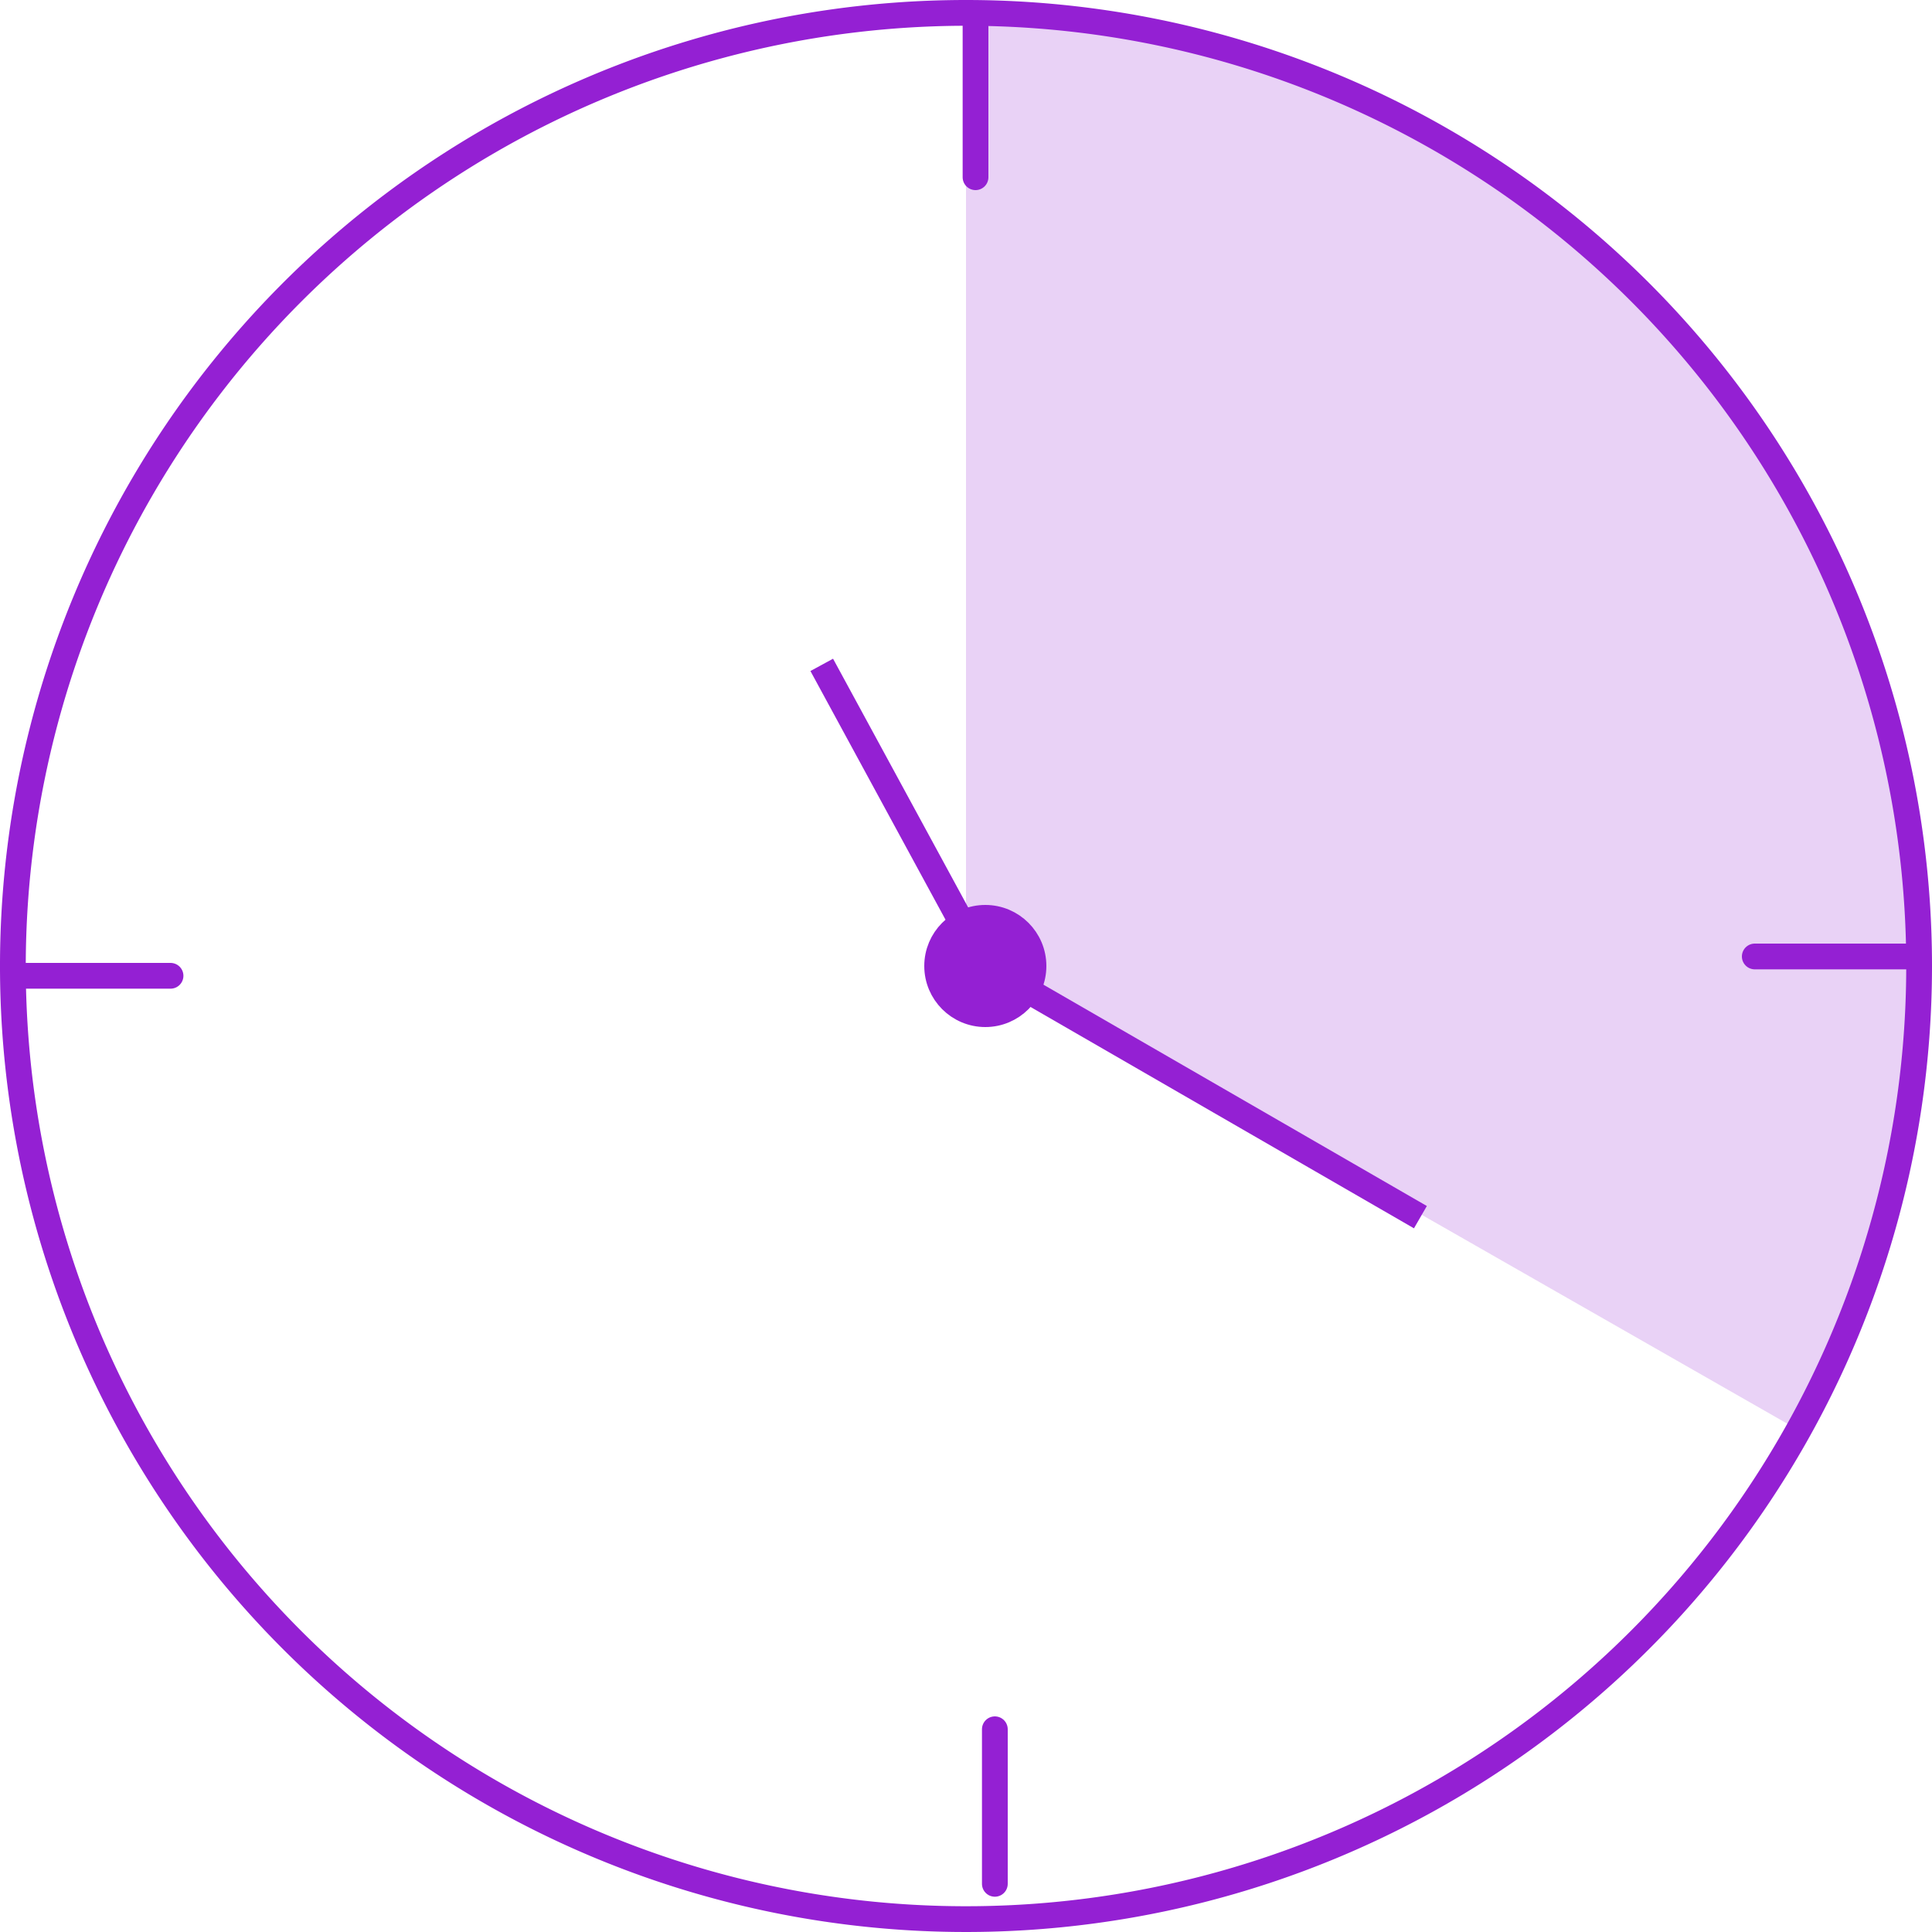 <svg xmlns="http://www.w3.org/2000/svg" viewBox="0 0 75 75"><defs><style>.cls-1{opacity:0.4;}.cls-2{fill:#c98fe8;}.cls-3,.cls-5{fill:#9420d3;}.cls-4{fill:none;stroke-linecap:round;}.cls-4,.cls-5{stroke:#9420d3;stroke-miterlimit:10;}</style></defs><g id="Calque_2" data-name="Calque 2"><g id="Calque_1-2" data-name="Calque 1"><g class="cls-1"><path class="cls-2" d="M74.65,37.42a35.94,35.94,0,0,1-5,18L37.5,37.05V.89C57.47.89,74.65,17.45,74.65,37.42Z"/></g><path class="cls-3" d="M37.5,1A36.5,36.5,0,1,1,1,37.5,36.54,36.54,0,0,1,37.5,1m0-1A37.5,37.5,0,1,0,75,37.5,37.5,37.5,0,0,0,37.5,0Z"/><line class="cls-4" x1="6.62" y1="37.88" x2="0.62" y2="37.88"/><line class="cls-3" x1="6.62" y1="37.88" x2="0.62" y2="37.88"/><line class="cls-4" x1="37.87" y1="6.88" x2="37.87" y2="0.88"/><line class="cls-3" x1="37.87" y1="6.88" x2="37.87" y2="0.88"/><line class="cls-4" x1="68.12" y1="37.13" x2="74.12" y2="37.13"/><line class="cls-3" x1="68.12" y1="37.13" x2="74.12" y2="37.13"/><line class="cls-4" x1="38.62" y1="67.13" x2="38.62" y2="73.13"/><line class="cls-3" x1="38.62" y1="67.13" x2="38.62" y2="73.13"/><circle class="cls-5" cx="38.25" cy="37.5" r="1.87"/><line class="cls-5" x1="38.25" y1="37.5" x2="55.14" y2="47.25"/><line class="cls-5" x1="38.25" y1="37.5" x2="31.9" y2="25.81"/></g></g></svg>